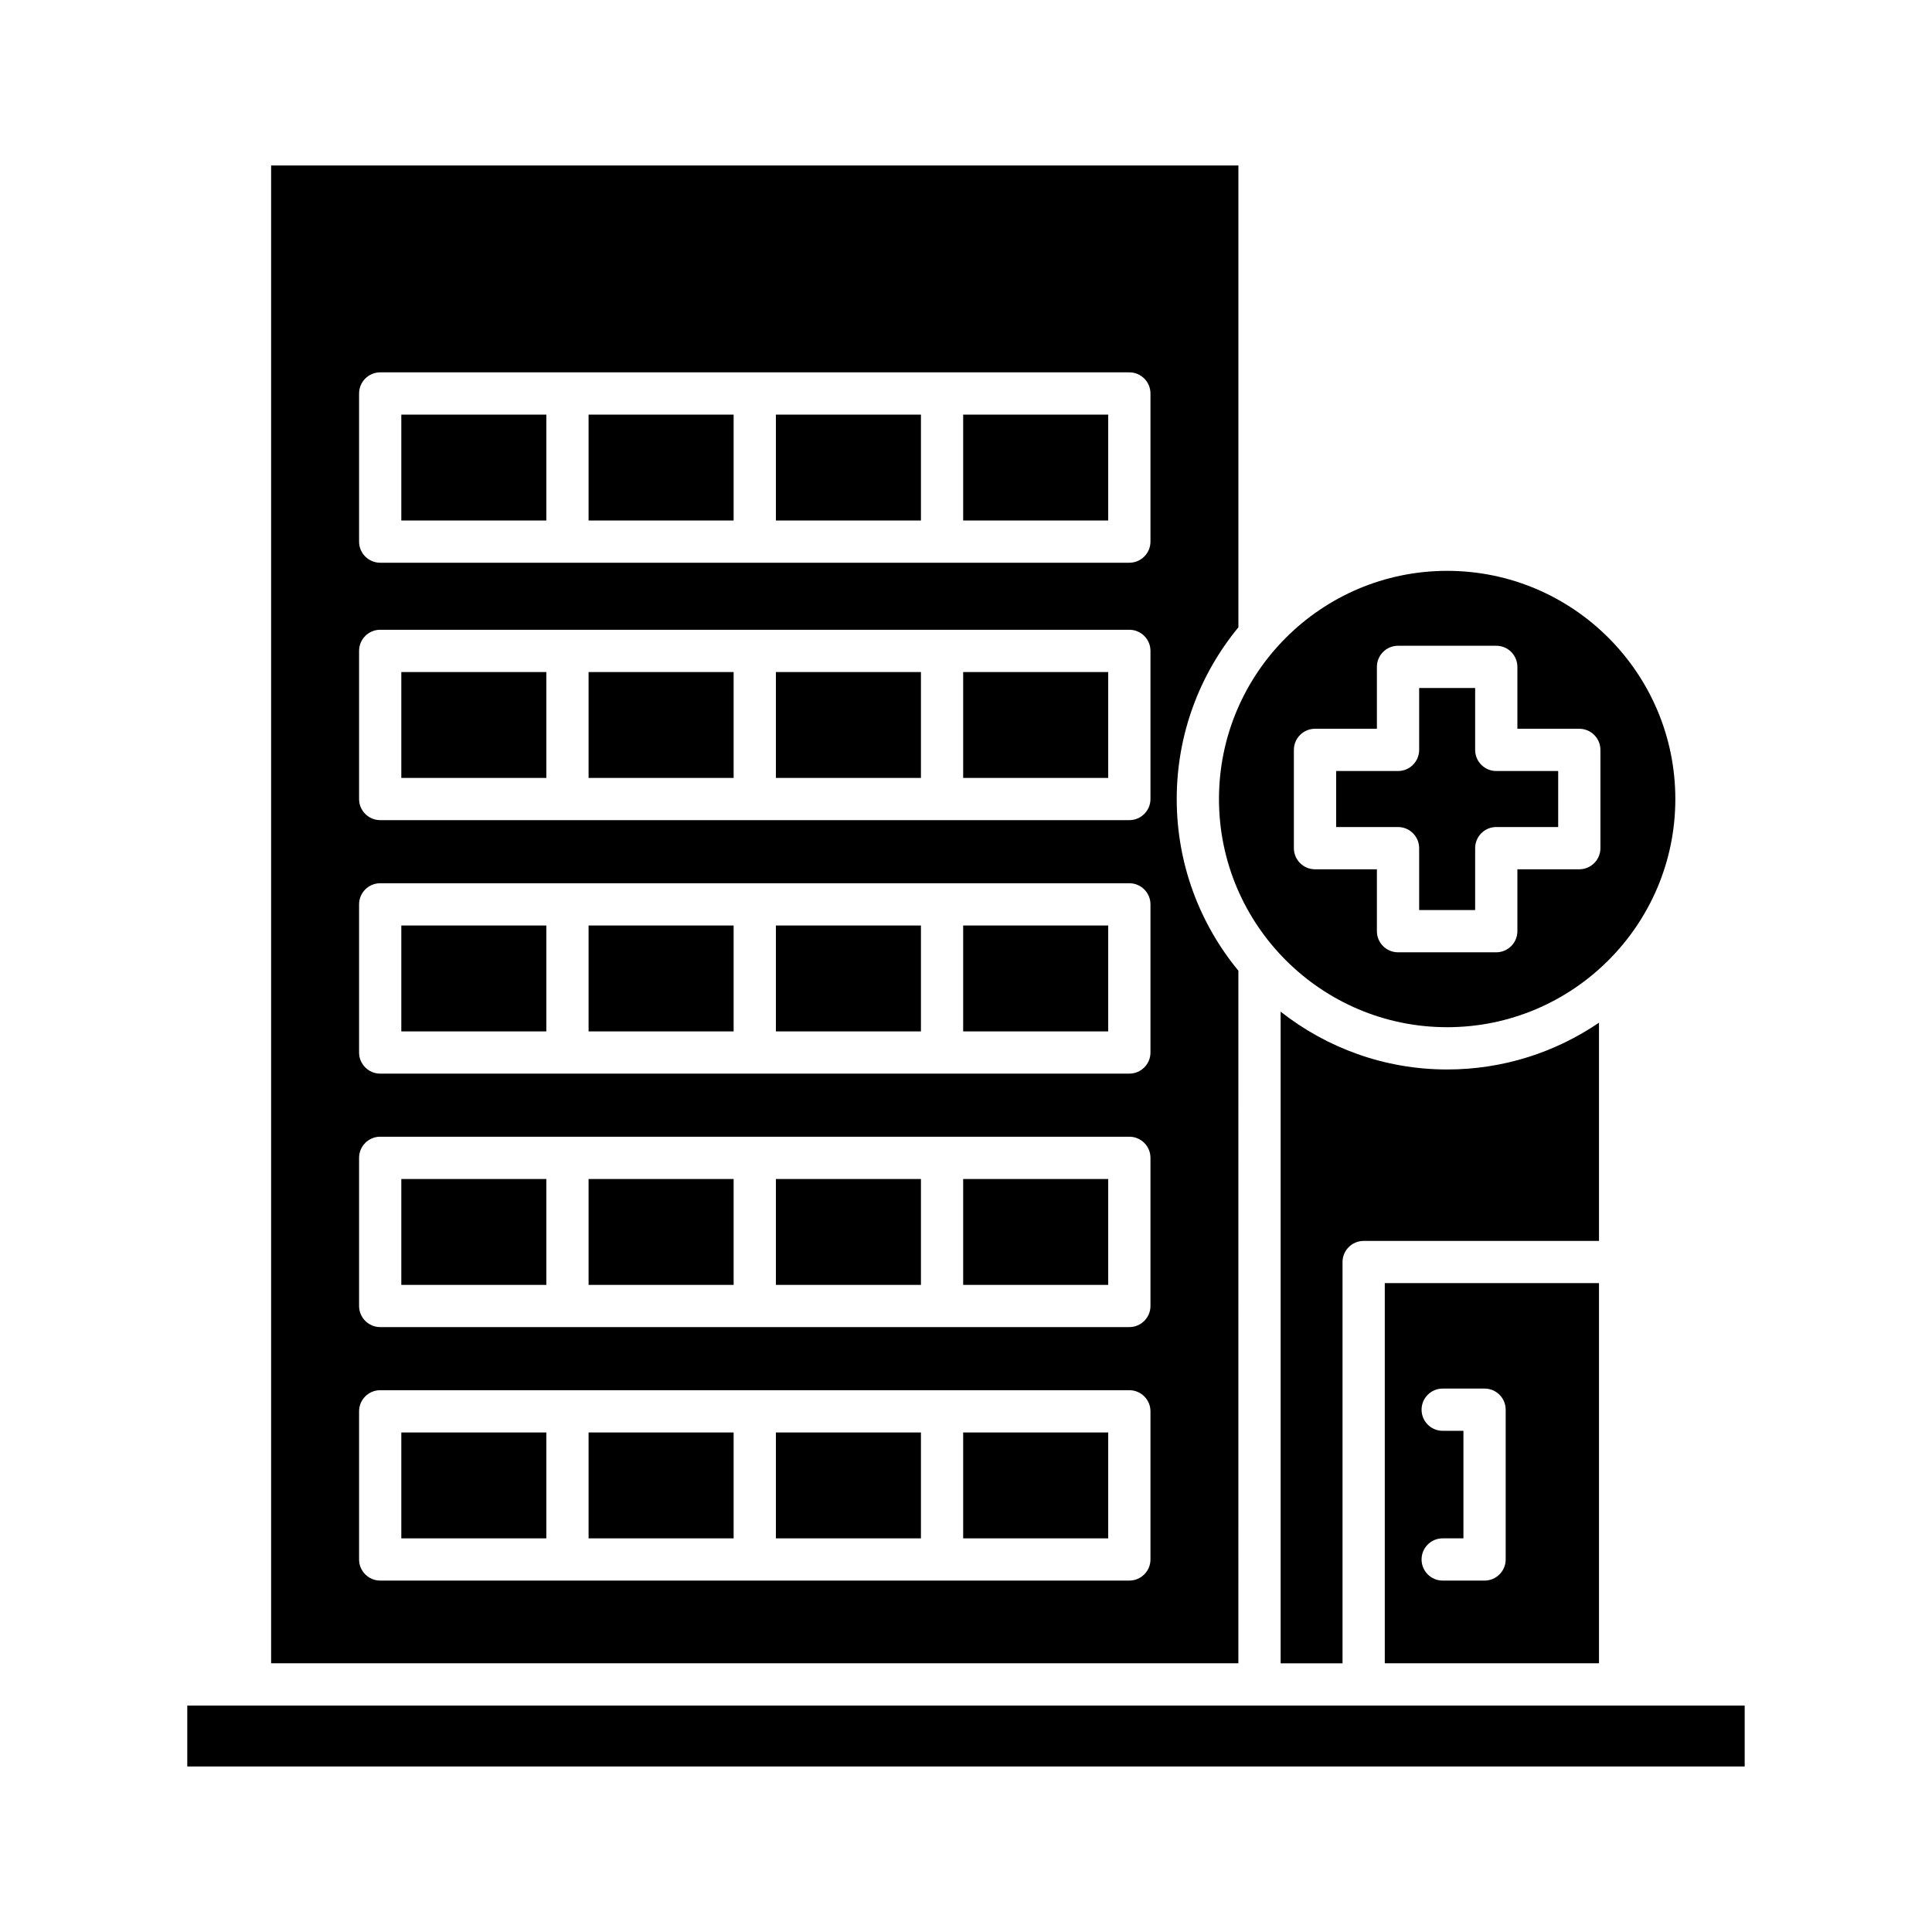 <?xml version="1.0" encoding="UTF-8"?>
<!-- Uploaded to: SVG Repo, www.svgrepo.com, Generator: SVG Repo Mixer Tools -->
<svg fill="#000000" width="800px" height="800px" version="1.1" viewBox="144 144 512 512" xmlns="http://www.w3.org/2000/svg">
 <g>
  <path d="m567.75 415.02c-11.48 7.82-25.332 12.402-40.238 12.402-16.648 0-31.949-5.754-44.129-15.316v172.69h16.402v-106.34c0-3.09 2.508-5.598 5.598-5.598h62.367z"/>
  <path d="m193.63 595.99h412.73v16.145h-412.73z"/>
  <path d="m349.62 389.27h38.438v28.059h-38.438z"/>
  <path d="m399.25 456.45h38.438v28.059h-38.438z"/>
  <path d="m250.35 389.27h38.438v28.059h-38.438z"/>
  <path d="m299.98 389.27h38.438v28.059h-38.438z"/>
  <path d="m349.62 456.45h38.438v28.059h-38.438z"/>
  <path d="m349.62 523.62h38.438v28.059h-38.438z"/>
  <path d="m399.25 389.27h38.438v28.059h-38.438z"/>
  <path d="m250.35 523.62h38.438v28.059h-38.438z"/>
  <path d="m299.98 456.45h38.438v28.059h-38.438z"/>
  <path d="m399.25 523.62h38.438v28.059h-38.438z"/>
  <path d="m250.35 456.45h38.438v28.059h-38.438z"/>
  <path d="m299.98 523.62h38.438v28.059h-38.438z"/>
  <path d="m399.25 322.1h38.438v28.059h-38.438z"/>
  <path d="m299.98 253.88h38.438v28.059h-38.438z"/>
  <path d="m250.35 253.88h38.438v28.059h-38.438z"/>
  <path d="m472.19 310.25v-122.39h-256.34v396.93h256.33l0.004-183.54c-10.203-12.383-16.34-28.238-16.34-45.496 0-17.262 6.137-33.113 16.34-45.5zm-23.305 247.02c0 3.09-2.508 5.598-5.598 5.598h-198.53c-3.09 0-5.598-2.508-5.598-5.598v-39.254c0-3.09 2.508-5.598 5.598-5.598h198.53c3.09 0 5.598 2.508 5.598 5.598zm0-67.176c0 3.09-2.508 5.598-5.598 5.598h-198.53c-3.09 0-5.598-2.508-5.598-5.598v-39.254c0-3.09 2.508-5.598 5.598-5.598h198.53c3.09 0 5.598 2.508 5.598 5.598zm0-67.172c0 3.09-2.508 5.598-5.598 5.598h-198.53c-3.09 0-5.598-2.508-5.598-5.598v-39.254c0-3.09 2.508-5.598 5.598-5.598h198.53c3.09 0 5.598 2.508 5.598 5.598zm0-67.176c0 3.09-2.508 5.598-5.598 5.598h-198.53c-3.09 0-5.598-2.508-5.598-5.598v-39.254c0-3.09 2.508-5.598 5.598-5.598h198.53c3.09 0 5.598 2.508 5.598 5.598zm0-68.215c0 3.09-2.508 5.598-5.598 5.598h-198.53c-3.09 0-5.598-2.508-5.598-5.598v-39.254c0-3.09 2.508-5.598 5.598-5.598h198.53c3.09 0 5.598 2.508 5.598 5.598z"/>
  <path d="m399.25 253.88h38.438v28.059h-38.438z"/>
  <path d="m349.62 253.88h38.438v28.059h-38.438z"/>
  <path d="m349.62 322.1h38.438v28.059h-38.438z"/>
  <path d="m250.35 322.1h38.438v28.059h-38.438z"/>
  <path d="m299.98 322.1h38.438v28.059h-38.438z"/>
  <path d="m534.93 342.73v-16.402h-14.84v16.402c0 3.09-2.508 5.598-5.598 5.598h-16.402v14.844h16.402c3.09 0 5.598 2.508 5.598 5.598v16.402h14.84v-16.402c0-3.09 2.508-5.598 5.598-5.598h16.406v-14.844h-16.406c-3.09 0-5.598-2.508-5.598-5.598z"/>
  <path d="m587.98 355.75c0-33.344-27.125-60.469-60.469-60.469s-60.469 27.125-60.469 60.469 27.125 60.469 60.469 60.469 60.469-27.125 60.469-60.469zm-19.852 13.02c0 3.09-2.508 5.598-5.598 5.598h-16.406v16.402c0 3.09-2.508 5.598-5.598 5.598h-26.035c-3.09 0-5.598-2.508-5.598-5.598v-16.402h-16.402c-3.09 0-5.598-2.508-5.598-5.598v-26.039c0-3.09 2.508-5.598 5.598-5.598h16.402v-16.402c0-3.09 2.508-5.598 5.598-5.598h26.035c3.09 0 5.598 2.508 5.598 5.598v16.402h16.406c3.09 0 5.598 2.508 5.598 5.598z"/>
  <path d="m567.75 584.79v-100.75h-56.77v100.75zm-41.422-61.609c-3.09 0-5.598-2.508-5.598-5.598 0-3.09 2.508-5.598 5.598-5.598h11.094c3.09 0 5.598 2.508 5.598 5.598v39.691c0 3.09-2.508 5.598-5.598 5.598h-11.094c-3.09 0-5.598-2.508-5.598-5.598s2.508-5.598 5.598-5.598h5.496v-28.496z"/>
 </g>
</svg>